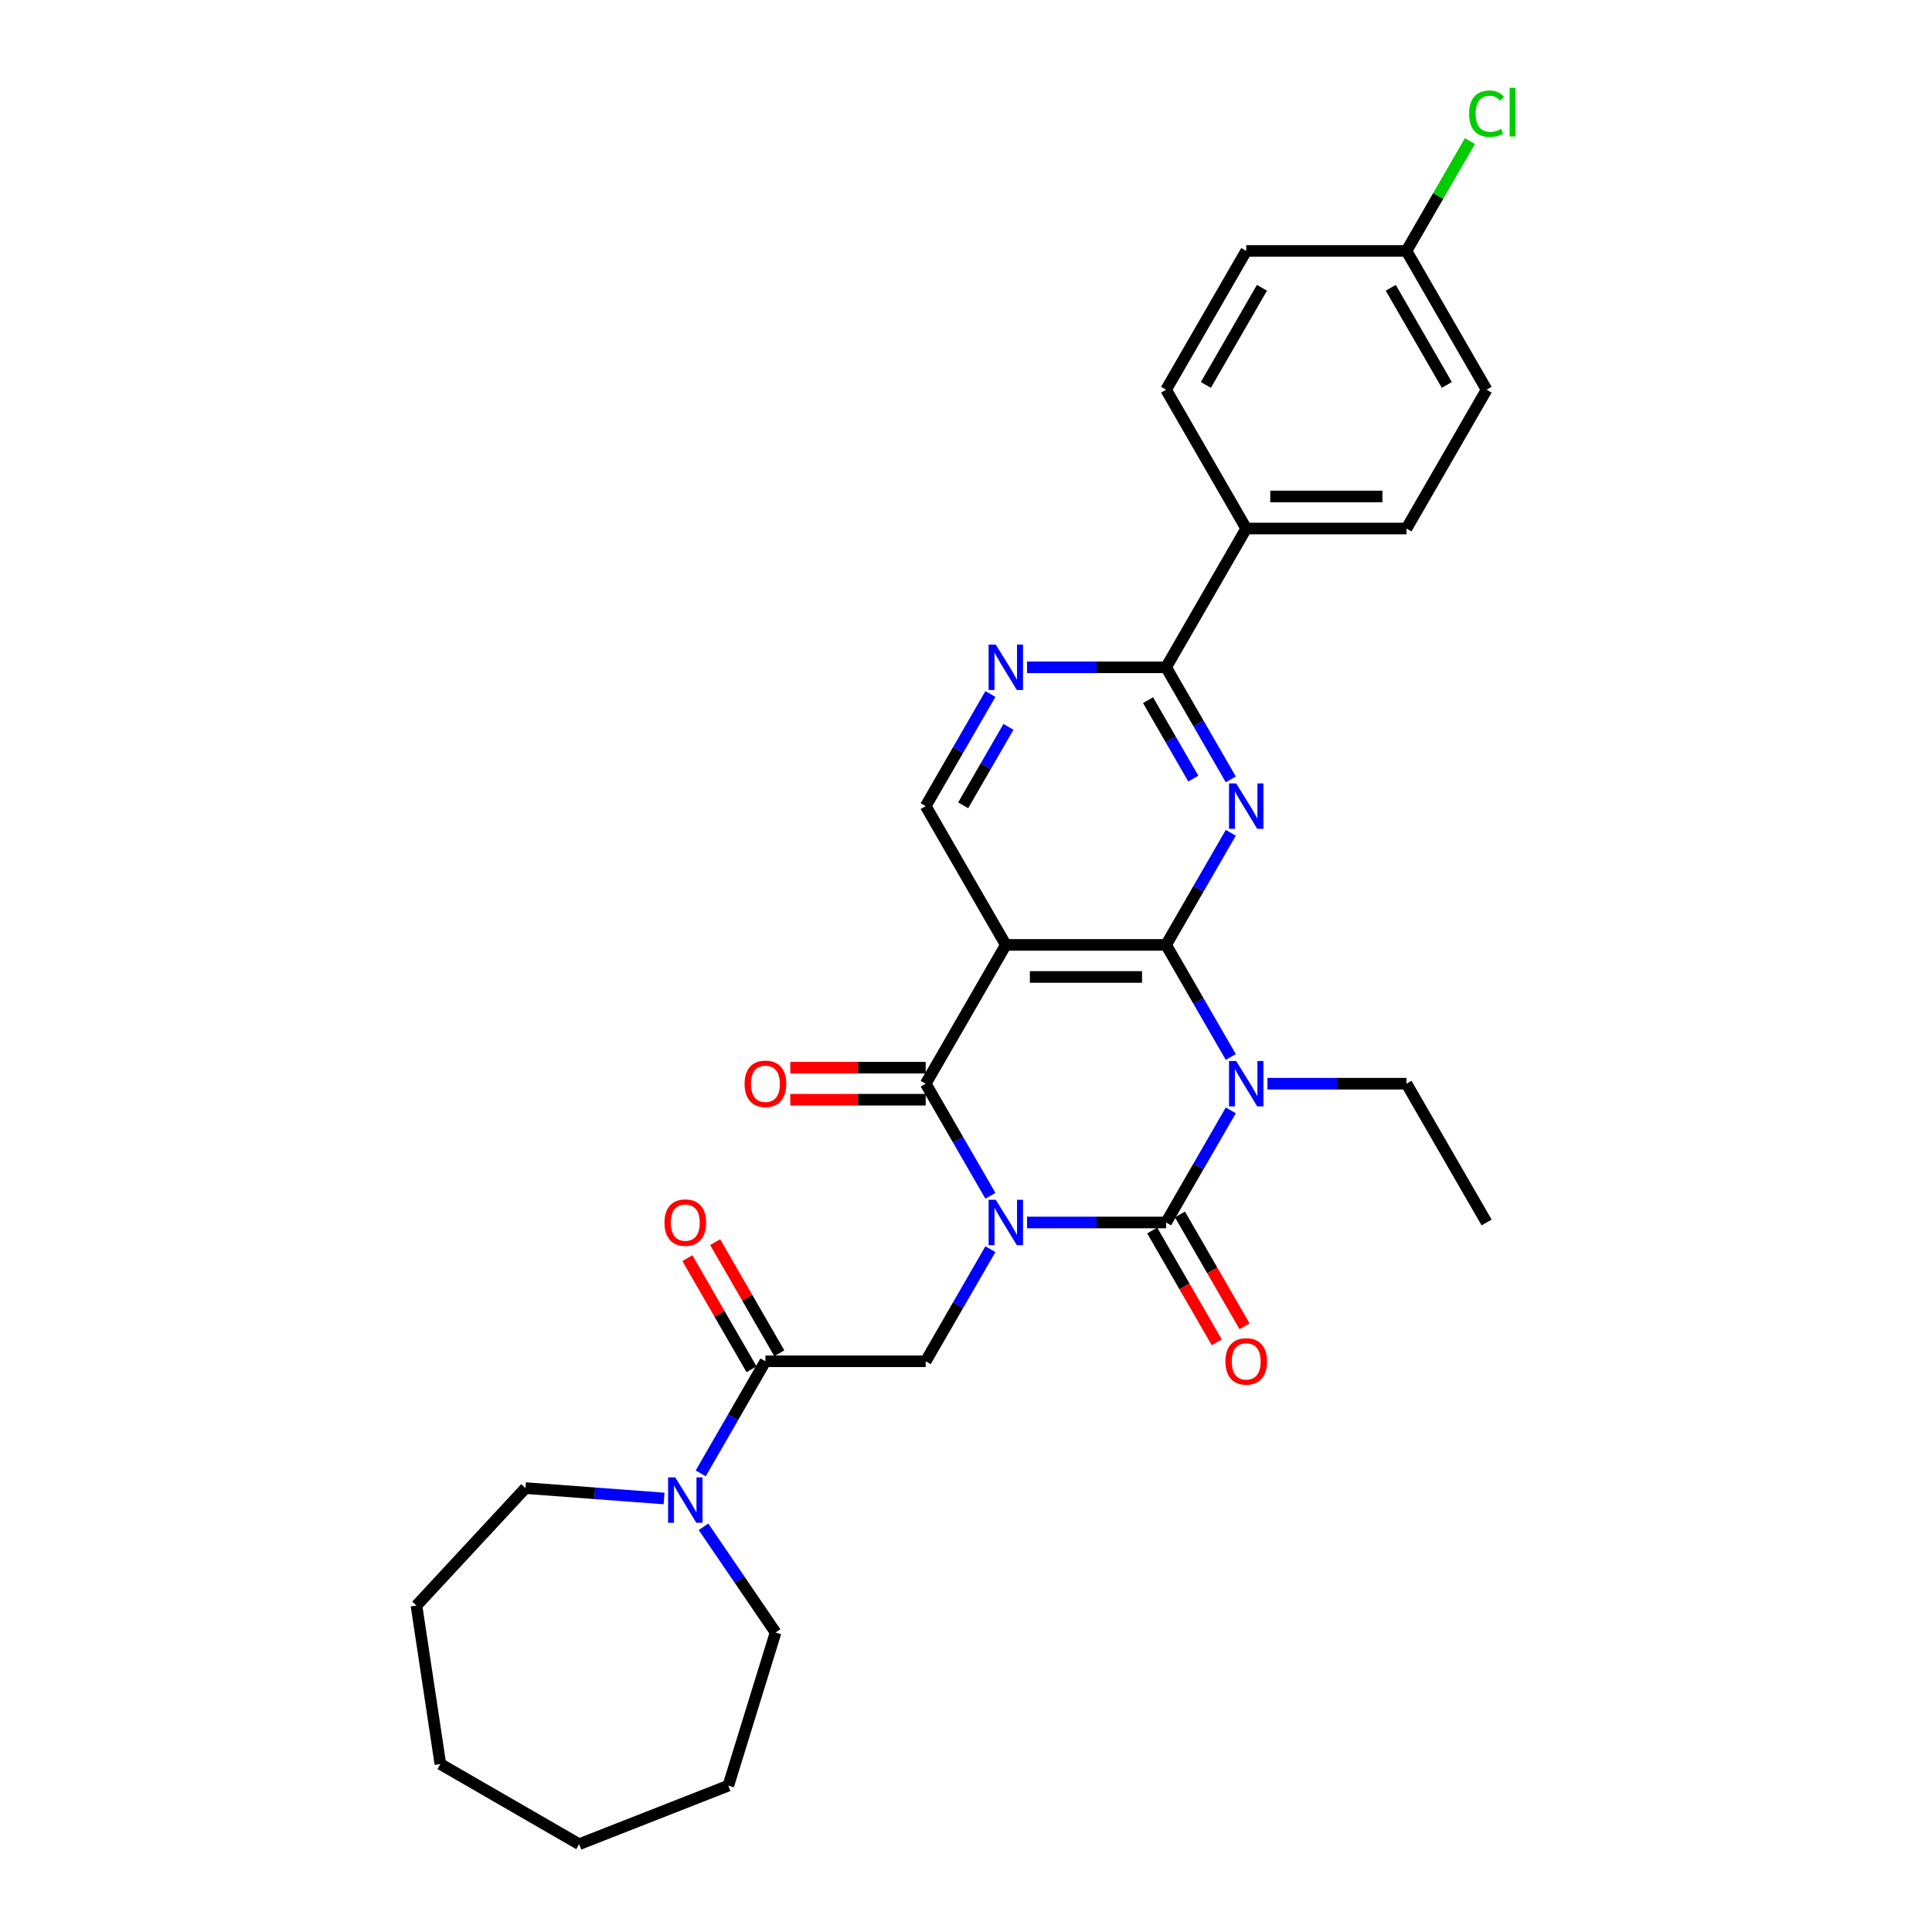 <?xml version='1.0' encoding='iso-8859-1'?>
<svg version='1.1' baseProfile='full'
              xmlns='http://www.w3.org/2000/svg'
                      xmlns:rdkit='http://www.rdkit.org/xml'
                      xmlns:xlink='http://www.w3.org/1999/xlink'
                  xml:space='preserve'
width='1000px' height='1000px' viewBox='0 0 1000 1000'>
<!-- END OF HEADER -->
<rect style='opacity:1.0;fill:#FFFFFF;stroke:none' width='1000' height='1000' x='0' y='0'> </rect>
<path class='bond-0' d='M 531.596,632.757 L 567.58,632.757' style='fill:none;fill-rule:evenodd;stroke:#0000FF;stroke-width:6px;stroke-linecap:butt;stroke-linejoin:miter;stroke-opacity:1' />
<path class='bond-0' d='M 567.58,632.757 L 603.565,632.757' style='fill:none;fill-rule:evenodd;stroke:#000000;stroke-width:6px;stroke-linecap:butt;stroke-linejoin:miter;stroke-opacity:1' />
<path class='bond-3' d='M 512.634,618.937 L 495.885,589.927' style='fill:none;fill-rule:evenodd;stroke:#0000FF;stroke-width:6px;stroke-linecap:butt;stroke-linejoin:miter;stroke-opacity:1' />
<path class='bond-3' d='M 495.885,589.927 L 479.137,560.918' style='fill:none;fill-rule:evenodd;stroke:#000000;stroke-width:6px;stroke-linecap:butt;stroke-linejoin:miter;stroke-opacity:1' />
<path class='bond-6' d='M 512.634,646.577 L 495.885,675.586' style='fill:none;fill-rule:evenodd;stroke:#0000FF;stroke-width:6px;stroke-linecap:butt;stroke-linejoin:miter;stroke-opacity:1' />
<path class='bond-6' d='M 495.885,675.586 L 479.137,704.596' style='fill:none;fill-rule:evenodd;stroke:#000000;stroke-width:6px;stroke-linecap:butt;stroke-linejoin:miter;stroke-opacity:1' />
<path class='bond-1' d='M 603.565,632.757 L 620.314,603.747' style='fill:none;fill-rule:evenodd;stroke:#000000;stroke-width:6px;stroke-linecap:butt;stroke-linejoin:miter;stroke-opacity:1' />
<path class='bond-1' d='M 620.314,603.747 L 637.062,574.738' style='fill:none;fill-rule:evenodd;stroke:#0000FF;stroke-width:6px;stroke-linecap:butt;stroke-linejoin:miter;stroke-opacity:1' />
<path class='bond-12' d='M 596.381,636.904 L 613.091,665.847' style='fill:none;fill-rule:evenodd;stroke:#000000;stroke-width:6px;stroke-linecap:butt;stroke-linejoin:miter;stroke-opacity:1' />
<path class='bond-12' d='M 613.091,665.847 L 629.802,694.791' style='fill:none;fill-rule:evenodd;stroke:#FF0000;stroke-width:6px;stroke-linecap:butt;stroke-linejoin:miter;stroke-opacity:1' />
<path class='bond-12' d='M 610.749,628.609 L 627.459,657.552' style='fill:none;fill-rule:evenodd;stroke:#000000;stroke-width:6px;stroke-linecap:butt;stroke-linejoin:miter;stroke-opacity:1' />
<path class='bond-12' d='M 627.459,657.552 L 644.169,686.495' style='fill:none;fill-rule:evenodd;stroke:#FF0000;stroke-width:6px;stroke-linecap:butt;stroke-linejoin:miter;stroke-opacity:1' />
<path class='bond-16' d='M 656.024,560.918 L 692.009,560.918' style='fill:none;fill-rule:evenodd;stroke:#0000FF;stroke-width:6px;stroke-linecap:butt;stroke-linejoin:miter;stroke-opacity:1' />
<path class='bond-16' d='M 692.009,560.918 L 727.993,560.918' style='fill:none;fill-rule:evenodd;stroke:#000000;stroke-width:6px;stroke-linecap:butt;stroke-linejoin:miter;stroke-opacity:1' />
<path class='bond-30' d='M 637.062,547.098 L 620.314,518.089' style='fill:none;fill-rule:evenodd;stroke:#0000FF;stroke-width:6px;stroke-linecap:butt;stroke-linejoin:miter;stroke-opacity:1' />
<path class='bond-30' d='M 620.314,518.089 L 603.565,489.079' style='fill:none;fill-rule:evenodd;stroke:#000000;stroke-width:6px;stroke-linecap:butt;stroke-linejoin:miter;stroke-opacity:1' />
<path class='bond-2' d='M 603.565,489.079 L 520.613,489.079' style='fill:none;fill-rule:evenodd;stroke:#000000;stroke-width:6px;stroke-linecap:butt;stroke-linejoin:miter;stroke-opacity:1' />
<path class='bond-2' d='M 591.122,505.67 L 533.056,505.67' style='fill:none;fill-rule:evenodd;stroke:#000000;stroke-width:6px;stroke-linecap:butt;stroke-linejoin:miter;stroke-opacity:1' />
<path class='bond-5' d='M 603.565,489.079 L 620.314,460.07' style='fill:none;fill-rule:evenodd;stroke:#000000;stroke-width:6px;stroke-linecap:butt;stroke-linejoin:miter;stroke-opacity:1' />
<path class='bond-5' d='M 620.314,460.07 L 637.062,431.06' style='fill:none;fill-rule:evenodd;stroke:#0000FF;stroke-width:6px;stroke-linecap:butt;stroke-linejoin:miter;stroke-opacity:1' />
<path class='bond-4' d='M 479.137,560.918 L 520.613,489.079' style='fill:none;fill-rule:evenodd;stroke:#000000;stroke-width:6px;stroke-linecap:butt;stroke-linejoin:miter;stroke-opacity:1' />
<path class='bond-13' d='M 479.137,552.623 L 444.089,552.623' style='fill:none;fill-rule:evenodd;stroke:#000000;stroke-width:6px;stroke-linecap:butt;stroke-linejoin:miter;stroke-opacity:1' />
<path class='bond-13' d='M 444.089,552.623 L 409.042,552.623' style='fill:none;fill-rule:evenodd;stroke:#FF0000;stroke-width:6px;stroke-linecap:butt;stroke-linejoin:miter;stroke-opacity:1' />
<path class='bond-13' d='M 479.137,569.213 L 444.089,569.213' style='fill:none;fill-rule:evenodd;stroke:#000000;stroke-width:6px;stroke-linecap:butt;stroke-linejoin:miter;stroke-opacity:1' />
<path class='bond-13' d='M 444.089,569.213 L 409.042,569.213' style='fill:none;fill-rule:evenodd;stroke:#FF0000;stroke-width:6px;stroke-linecap:butt;stroke-linejoin:miter;stroke-opacity:1' />
<path class='bond-11' d='M 520.613,489.079 L 479.137,417.241' style='fill:none;fill-rule:evenodd;stroke:#000000;stroke-width:6px;stroke-linecap:butt;stroke-linejoin:miter;stroke-opacity:1' />
<path class='bond-31' d='M 637.062,403.421 L 620.314,374.411' style='fill:none;fill-rule:evenodd;stroke:#0000FF;stroke-width:6px;stroke-linecap:butt;stroke-linejoin:miter;stroke-opacity:1' />
<path class='bond-31' d='M 620.314,374.411 L 603.565,345.402' style='fill:none;fill-rule:evenodd;stroke:#000000;stroke-width:6px;stroke-linecap:butt;stroke-linejoin:miter;stroke-opacity:1' />
<path class='bond-31' d='M 617.67,403.013 L 605.946,382.706' style='fill:none;fill-rule:evenodd;stroke:#0000FF;stroke-width:6px;stroke-linecap:butt;stroke-linejoin:miter;stroke-opacity:1' />
<path class='bond-31' d='M 605.946,382.706 L 594.222,362.4' style='fill:none;fill-rule:evenodd;stroke:#000000;stroke-width:6px;stroke-linecap:butt;stroke-linejoin:miter;stroke-opacity:1' />
<path class='bond-8' d='M 479.137,704.596 L 396.184,704.596' style='fill:none;fill-rule:evenodd;stroke:#000000;stroke-width:6px;stroke-linecap:butt;stroke-linejoin:miter;stroke-opacity:1' />
<path class='bond-7' d='M 603.565,345.402 L 567.58,345.402' style='fill:none;fill-rule:evenodd;stroke:#000000;stroke-width:6px;stroke-linecap:butt;stroke-linejoin:miter;stroke-opacity:1' />
<path class='bond-7' d='M 567.58,345.402 L 531.596,345.402' style='fill:none;fill-rule:evenodd;stroke:#0000FF;stroke-width:6px;stroke-linecap:butt;stroke-linejoin:miter;stroke-opacity:1' />
<path class='bond-14' d='M 603.565,345.402 L 645.041,273.563' style='fill:none;fill-rule:evenodd;stroke:#000000;stroke-width:6px;stroke-linecap:butt;stroke-linejoin:miter;stroke-opacity:1' />
<path class='bond-10' d='M 396.184,704.596 L 379.436,733.605' style='fill:none;fill-rule:evenodd;stroke:#000000;stroke-width:6px;stroke-linecap:butt;stroke-linejoin:miter;stroke-opacity:1' />
<path class='bond-10' d='M 379.436,733.605 L 362.687,762.614' style='fill:none;fill-rule:evenodd;stroke:#0000FF;stroke-width:6px;stroke-linecap:butt;stroke-linejoin:miter;stroke-opacity:1' />
<path class='bond-15' d='M 403.368,700.448 L 386.763,671.687' style='fill:none;fill-rule:evenodd;stroke:#000000;stroke-width:6px;stroke-linecap:butt;stroke-linejoin:miter;stroke-opacity:1' />
<path class='bond-15' d='M 386.763,671.687 L 370.158,642.927' style='fill:none;fill-rule:evenodd;stroke:#FF0000;stroke-width:6px;stroke-linecap:butt;stroke-linejoin:miter;stroke-opacity:1' />
<path class='bond-15' d='M 389,708.743 L 372.395,679.983' style='fill:none;fill-rule:evenodd;stroke:#000000;stroke-width:6px;stroke-linecap:butt;stroke-linejoin:miter;stroke-opacity:1' />
<path class='bond-15' d='M 372.395,679.983 L 355.791,651.222' style='fill:none;fill-rule:evenodd;stroke:#FF0000;stroke-width:6px;stroke-linecap:butt;stroke-linejoin:miter;stroke-opacity:1' />
<path class='bond-9' d='M 512.634,359.222 L 495.885,388.231' style='fill:none;fill-rule:evenodd;stroke:#0000FF;stroke-width:6px;stroke-linecap:butt;stroke-linejoin:miter;stroke-opacity:1' />
<path class='bond-9' d='M 495.885,388.231 L 479.137,417.241' style='fill:none;fill-rule:evenodd;stroke:#000000;stroke-width:6px;stroke-linecap:butt;stroke-linejoin:miter;stroke-opacity:1' />
<path class='bond-9' d='M 521.977,376.22 L 510.253,396.526' style='fill:none;fill-rule:evenodd;stroke:#0000FF;stroke-width:6px;stroke-linecap:butt;stroke-linejoin:miter;stroke-opacity:1' />
<path class='bond-9' d='M 510.253,396.526 L 498.529,416.833' style='fill:none;fill-rule:evenodd;stroke:#000000;stroke-width:6px;stroke-linecap:butt;stroke-linejoin:miter;stroke-opacity:1' />
<path class='bond-23' d='M 364.13,790.254 L 382.784,817.613' style='fill:none;fill-rule:evenodd;stroke:#0000FF;stroke-width:6px;stroke-linecap:butt;stroke-linejoin:miter;stroke-opacity:1' />
<path class='bond-23' d='M 382.784,817.613 L 401.437,844.973' style='fill:none;fill-rule:evenodd;stroke:#000000;stroke-width:6px;stroke-linecap:butt;stroke-linejoin:miter;stroke-opacity:1' />
<path class='bond-24' d='M 343.725,775.611 L 307.857,772.923' style='fill:none;fill-rule:evenodd;stroke:#0000FF;stroke-width:6px;stroke-linecap:butt;stroke-linejoin:miter;stroke-opacity:1' />
<path class='bond-24' d='M 307.857,772.923 L 271.988,770.235' style='fill:none;fill-rule:evenodd;stroke:#000000;stroke-width:6px;stroke-linecap:butt;stroke-linejoin:miter;stroke-opacity:1' />
<path class='bond-17' d='M 645.041,273.563 L 727.993,273.563' style='fill:none;fill-rule:evenodd;stroke:#000000;stroke-width:6px;stroke-linecap:butt;stroke-linejoin:miter;stroke-opacity:1' />
<path class='bond-17' d='M 657.484,256.973 L 715.55,256.973' style='fill:none;fill-rule:evenodd;stroke:#000000;stroke-width:6px;stroke-linecap:butt;stroke-linejoin:miter;stroke-opacity:1' />
<path class='bond-18' d='M 645.041,273.563 L 603.565,201.724' style='fill:none;fill-rule:evenodd;stroke:#000000;stroke-width:6px;stroke-linecap:butt;stroke-linejoin:miter;stroke-opacity:1' />
<path class='bond-25' d='M 727.993,560.918 L 769.469,632.757' style='fill:none;fill-rule:evenodd;stroke:#000000;stroke-width:6px;stroke-linecap:butt;stroke-linejoin:miter;stroke-opacity:1' />
<path class='bond-21' d='M 727.993,273.563 L 769.469,201.724' style='fill:none;fill-rule:evenodd;stroke:#000000;stroke-width:6px;stroke-linecap:butt;stroke-linejoin:miter;stroke-opacity:1' />
<path class='bond-20' d='M 603.565,201.724 L 645.041,129.885' style='fill:none;fill-rule:evenodd;stroke:#000000;stroke-width:6px;stroke-linecap:butt;stroke-linejoin:miter;stroke-opacity:1' />
<path class='bond-20' d='M 624.154,199.244 L 653.187,148.956' style='fill:none;fill-rule:evenodd;stroke:#000000;stroke-width:6px;stroke-linecap:butt;stroke-linejoin:miter;stroke-opacity:1' />
<path class='bond-19' d='M 727.993,129.885 L 645.041,129.885' style='fill:none;fill-rule:evenodd;stroke:#000000;stroke-width:6px;stroke-linecap:butt;stroke-linejoin:miter;stroke-opacity:1' />
<path class='bond-22' d='M 727.993,129.885 L 744.411,101.448' style='fill:none;fill-rule:evenodd;stroke:#000000;stroke-width:6px;stroke-linecap:butt;stroke-linejoin:miter;stroke-opacity:1' />
<path class='bond-22' d='M 744.411,101.448 L 760.83,73.011' style='fill:none;fill-rule:evenodd;stroke:#00CC00;stroke-width:6px;stroke-linecap:butt;stroke-linejoin:miter;stroke-opacity:1' />
<path class='bond-33' d='M 727.993,129.885 L 769.469,201.724' style='fill:none;fill-rule:evenodd;stroke:#000000;stroke-width:6px;stroke-linecap:butt;stroke-linejoin:miter;stroke-opacity:1' />
<path class='bond-33' d='M 719.847,148.956 L 748.88,199.244' style='fill:none;fill-rule:evenodd;stroke:#000000;stroke-width:6px;stroke-linecap:butt;stroke-linejoin:miter;stroke-opacity:1' />
<path class='bond-27' d='M 401.437,844.973 L 376.986,924.24' style='fill:none;fill-rule:evenodd;stroke:#000000;stroke-width:6px;stroke-linecap:butt;stroke-linejoin:miter;stroke-opacity:1' />
<path class='bond-26' d='M 271.988,770.235 L 215.566,831.044' style='fill:none;fill-rule:evenodd;stroke:#000000;stroke-width:6px;stroke-linecap:butt;stroke-linejoin:miter;stroke-opacity:1' />
<path class='bond-29' d='M 215.566,831.044 L 227.929,913.069' style='fill:none;fill-rule:evenodd;stroke:#000000;stroke-width:6px;stroke-linecap:butt;stroke-linejoin:miter;stroke-opacity:1' />
<path class='bond-28' d='M 376.986,924.24 L 299.768,954.545' style='fill:none;fill-rule:evenodd;stroke:#000000;stroke-width:6px;stroke-linecap:butt;stroke-linejoin:miter;stroke-opacity:1' />
<path class='bond-32' d='M 299.768,954.545 L 227.929,913.069' style='fill:none;fill-rule:evenodd;stroke:#000000;stroke-width:6px;stroke-linecap:butt;stroke-linejoin:miter;stroke-opacity:1' />
<path  class='atom-0' d='M 515.42 621.011
L 523.118 633.454
Q 523.881 634.681, 525.109 636.904
Q 526.336 639.128, 526.403 639.26
L 526.403 621.011
L 529.522 621.011
L 529.522 644.503
L 526.303 644.503
L 518.041 630.899
Q 517.079 629.306, 516.05 627.481
Q 515.055 625.656, 514.756 625.092
L 514.756 644.503
L 511.704 644.503
L 511.704 621.011
L 515.42 621.011
' fill='#0000FF'/>
<path  class='atom-2' d='M 639.848 549.172
L 647.546 561.615
Q 648.309 562.843, 649.537 565.066
Q 650.765 567.289, 650.831 567.421
L 650.831 549.172
L 653.95 549.172
L 653.95 572.664
L 650.732 572.664
L 642.47 559.06
Q 641.507 557.467, 640.479 555.642
Q 639.483 553.817, 639.185 553.253
L 639.185 572.664
L 636.132 572.664
L 636.132 549.172
L 639.848 549.172
' fill='#0000FF'/>
<path  class='atom-6' d='M 639.848 405.494
L 647.546 417.937
Q 648.309 419.165, 649.537 421.388
Q 650.765 423.611, 650.831 423.744
L 650.831 405.494
L 653.95 405.494
L 653.95 428.987
L 650.732 428.987
L 642.47 415.382
Q 641.507 413.79, 640.479 411.965
Q 639.483 410.14, 639.185 409.576
L 639.185 428.987
L 636.132 428.987
L 636.132 405.494
L 639.848 405.494
' fill='#0000FF'/>
<path  class='atom-10' d='M 515.42 333.656
L 523.118 346.099
Q 523.881 347.326, 525.109 349.549
Q 526.336 351.772, 526.403 351.905
L 526.403 333.656
L 529.522 333.656
L 529.522 357.148
L 526.303 357.148
L 518.041 343.544
Q 517.079 341.951, 516.05 340.126
Q 515.055 338.301, 514.756 337.737
L 514.756 357.148
L 511.704 357.148
L 511.704 333.656
L 515.42 333.656
' fill='#0000FF'/>
<path  class='atom-11' d='M 349.515 764.688
L 357.213 777.131
Q 357.976 778.359, 359.204 780.582
Q 360.432 782.805, 360.498 782.938
L 360.498 764.688
L 363.617 764.688
L 363.617 788.18
L 360.399 788.18
L 352.137 774.576
Q 351.174 772.983, 350.146 771.159
Q 349.15 769.334, 348.852 768.77
L 348.852 788.18
L 345.799 788.18
L 345.799 764.688
L 349.515 764.688
' fill='#0000FF'/>
<path  class='atom-13' d='M 634.257 704.662
Q 634.257 699.021, 637.044 695.869
Q 639.832 692.717, 645.041 692.717
Q 650.25 692.717, 653.038 695.869
Q 655.825 699.021, 655.825 704.662
Q 655.825 710.369, 653.004 713.621
Q 650.184 716.839, 645.041 716.839
Q 639.865 716.839, 637.044 713.621
Q 634.257 710.402, 634.257 704.662
M 645.041 714.185
Q 648.625 714.185, 650.549 711.796
Q 652.507 709.374, 652.507 704.662
Q 652.507 700.05, 650.549 697.727
Q 648.625 695.371, 645.041 695.371
Q 641.458 695.371, 639.5 697.694
Q 637.575 700.017, 637.575 704.662
Q 637.575 709.407, 639.5 711.796
Q 641.458 714.185, 645.041 714.185
' fill='#FF0000'/>
<path  class='atom-14' d='M 385.4 560.984
Q 385.4 555.344, 388.188 552.191
Q 390.975 549.039, 396.184 549.039
Q 401.394 549.039, 404.181 552.191
Q 406.968 555.344, 406.968 560.984
Q 406.968 566.691, 404.148 569.943
Q 401.327 573.162, 396.184 573.162
Q 391.008 573.162, 388.188 569.943
Q 385.4 566.725, 385.4 560.984
M 396.184 570.507
Q 399.768 570.507, 401.692 568.118
Q 403.65 565.696, 403.65 560.984
Q 403.65 556.372, 401.692 554.05
Q 399.768 551.694, 396.184 551.694
Q 392.601 551.694, 390.643 554.016
Q 388.719 556.339, 388.719 560.984
Q 388.719 565.729, 390.643 568.118
Q 392.601 570.507, 396.184 570.507
' fill='#FF0000'/>
<path  class='atom-16' d='M 343.924 632.823
Q 343.924 627.182, 346.712 624.03
Q 349.499 620.878, 354.708 620.878
Q 359.918 620.878, 362.705 624.03
Q 365.492 627.182, 365.492 632.823
Q 365.492 638.53, 362.672 641.782
Q 359.851 645.001, 354.708 645.001
Q 349.532 645.001, 346.712 641.782
Q 343.924 638.563, 343.924 632.823
M 354.708 642.346
Q 358.292 642.346, 360.216 639.957
Q 362.174 637.535, 362.174 632.823
Q 362.174 628.211, 360.216 625.888
Q 358.292 623.532, 354.708 623.532
Q 351.125 623.532, 349.167 625.855
Q 347.242 628.178, 347.242 632.823
Q 347.242 637.568, 349.167 639.957
Q 351.125 642.346, 354.708 642.346
' fill='#FF0000'/>
<path  class='atom-23' d='M 760.411 58.86
Q 760.411 53.02, 763.132 49.967
Q 765.886 46.881, 771.095 46.881
Q 775.94 46.881, 778.528 50.299
L 776.338 52.091
Q 774.447 49.602, 771.095 49.602
Q 767.545 49.602, 765.654 51.991
Q 763.795 54.347, 763.795 58.86
Q 763.795 63.505, 765.72 65.894
Q 767.678 68.283, 771.46 68.283
Q 774.048 68.283, 777.068 66.724
L 777.997 69.212
Q 776.769 70.008, 774.911 70.473
Q 773.053 70.938, 770.996 70.938
Q 765.886 70.938, 763.132 67.819
Q 760.411 64.7, 760.411 58.86
' fill='#00CC00'/>
<path  class='atom-23' d='M 781.381 45.455
L 784.434 45.455
L 784.434 70.639
L 781.381 70.639
L 781.381 45.455
' fill='#00CC00'/>
</svg>
